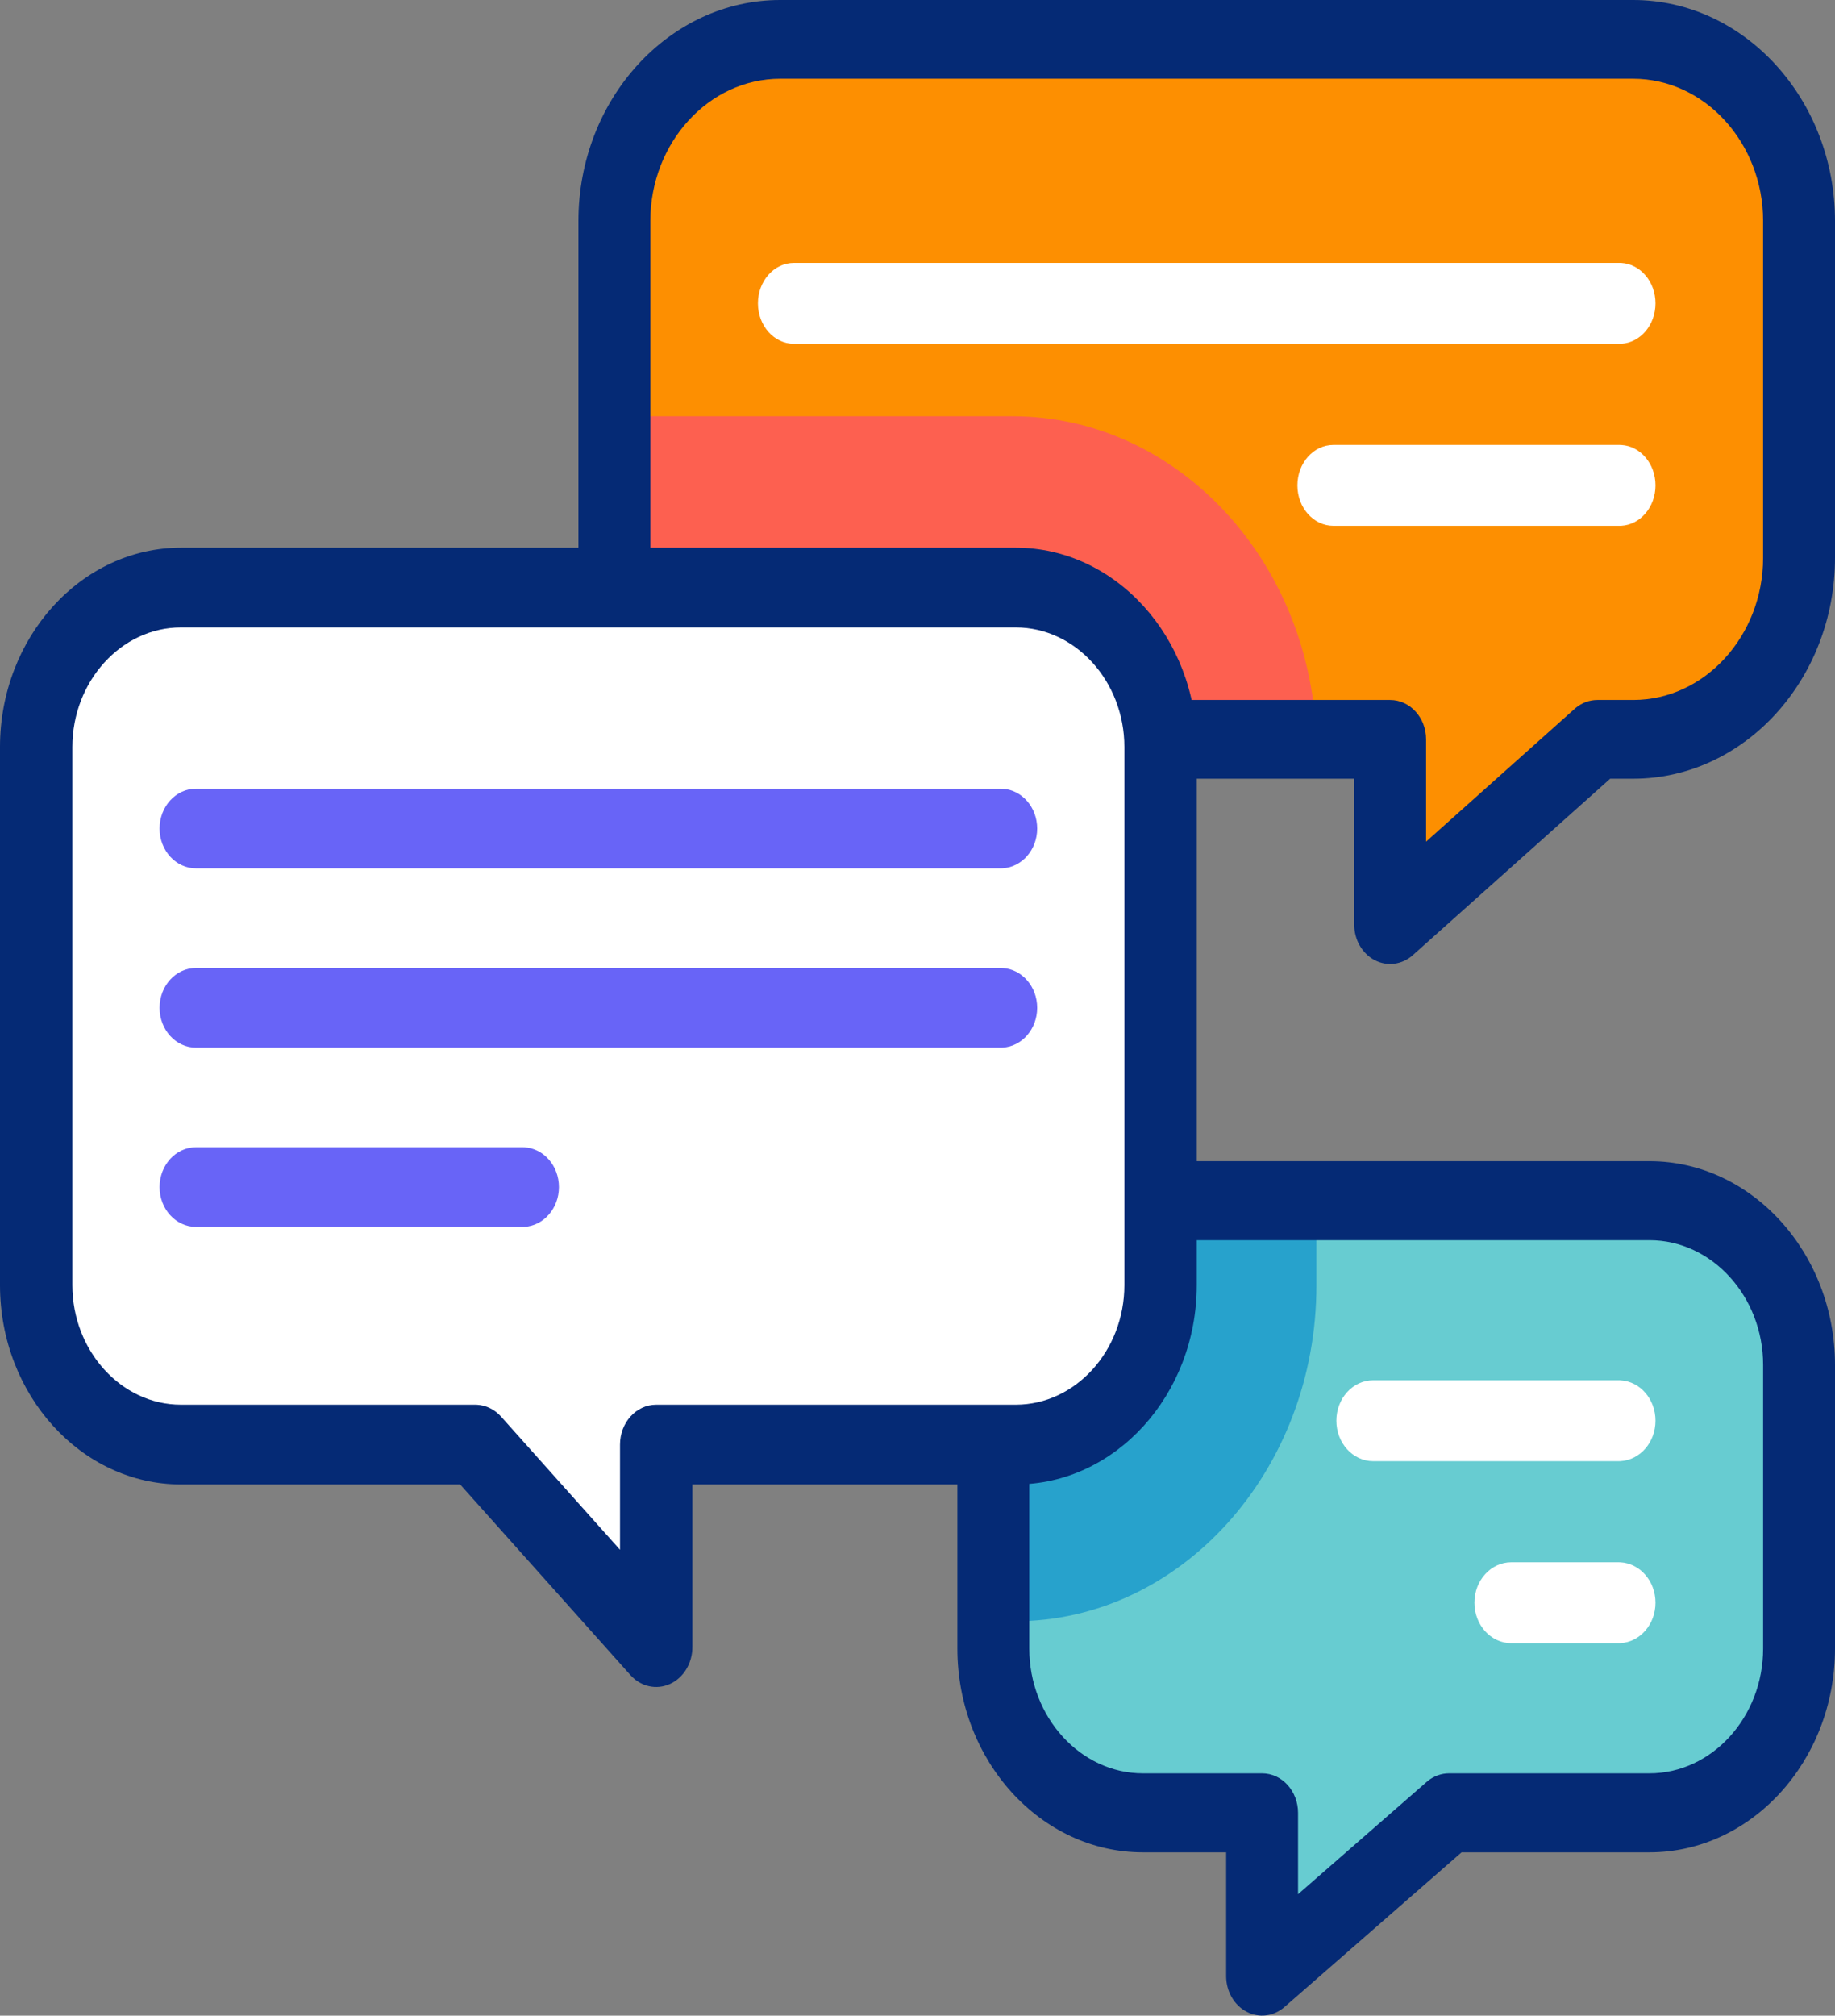 <svg width="92" height="101" viewBox="0 0 92 101" fill="none" xmlns="http://www.w3.org/2000/svg"><rect x="0" y="0" width="92" height="101" fill="#808080" stroke="none"/><path fill-rule="evenodd" clip-rule="evenodd" d="M50 68.521C50 64.042 53.341 60.378 57.424 60.378H82.576C86.659 60.378 90 64.043 90 68.521V82.568C90 87.047 86.659 90.712 82.576 90.712H72.622L63.342 98.801V90.711H57.424C53.34 90.711 50 87.047 50 82.568V68.521Z" fill="#67CCD1"/><path fill-rule="evenodd" clip-rule="evenodd" d="M50 68.612C50 64.083 53.331 60.378 57.404 60.378H66V64.412C66 73.682 59.208 81.236 50.873 81.236H50V68.612Z" fill="#27A2CC"/><path fill-rule="evenodd" clip-rule="evenodd" d="M39.255 36.917H69.636V46.107L79.955 36.917H81.745C86.285 36.917 90 32.864 90 27.91V11.203C90 6.249 86.284 2.195 81.745 2.195H39.255C34.715 2.195 31 6.249 31 11.203V27.91C31 32.864 34.715 36.917 39.255 36.917Z" fill="#FD8F01"/><path fill-rule="evenodd" clip-rule="evenodd" d="M39.264 37.324H66C65.87 28.227 59.083 20.857 50.77 20.857H31V28.247C31 33.239 34.718 37.324 39.264 37.324Z" fill="#FD6050"/><path fill-rule="evenodd" clip-rule="evenodd" d="M58 37.569V64.332C58 68.693 54.756 72.261 50.792 72.261H32.88V82.334L23.869 72.261H9.208C5.244 72.261 2 68.693 2 64.332V37.569C2 33.208 5.244 29.64 9.208 29.64H50.792C54.756 29.64 58 33.208 58 37.569Z" fill="white"/><path d="M48 82.602V74.095C48 73.002 48.807 72.115 49.802 72.115C50.797 72.115 51.604 73.002 51.604 74.095V82.602C51.604 86.038 54.171 88.857 57.299 88.857H63.276C64.272 88.857 65.079 89.743 65.079 90.837V94.915L71.527 89.287L71.587 89.236C71.895 88.99 72.266 88.857 72.648 88.857H82.701C85.829 88.857 88.396 86.038 88.396 82.602V68.397C88.396 64.962 85.828 62.142 82.701 62.142H59.697C58.702 62.142 57.895 61.255 57.895 60.162C57.895 59.069 58.702 58.183 59.697 58.183H82.701C87.819 58.183 92 62.776 92 68.397V82.602C92 88.225 87.819 92.816 82.701 92.816H73.277L64.398 100.567C63.856 101.039 63.116 101.13 62.493 100.8C61.87 100.469 61.474 99.777 61.474 99.017V92.816H57.299C52.18 92.816 48 88.224 48 82.602Z" fill="#052A75"/><path d="M56.372 37.431C56.372 34.14 53.918 31.439 50.93 31.439H9.07C6.081 31.439 3.628 34.14 3.628 37.431V64.395C3.628 67.686 6.081 70.386 9.07 70.386H23.829L23.92 70.389C24.373 70.414 24.802 70.625 25.122 70.983L31.085 77.655V72.384C31.085 71.281 31.897 70.386 32.899 70.386H50.93C53.919 70.386 56.372 67.686 56.372 64.395V37.431ZM60 64.395C60 69.892 55.922 74.381 50.93 74.381H34.713V82.532C34.713 83.343 34.268 84.073 33.586 84.38C32.905 84.688 32.122 84.511 31.606 83.933L23.069 74.381H9.07C4.077 74.381 0 69.892 0 64.395V37.431C0 31.934 4.078 27.444 9.07 27.444H50.93C55.922 27.444 60 31.934 60 37.431V64.395Z" fill="#052A75"/><path d="M88.395 27.948V11.072C88.395 7.158 85.462 3.946 81.887 3.946H39.113C35.537 3.946 32.605 7.158 32.605 11.072V27.448C32.605 28.537 31.798 29.421 30.802 29.421C29.807 29.421 29 28.537 29 27.448V11.072C29 4.978 33.547 0 39.113 0H81.887C87.453 1.96836e-05 92 4.979 92 11.072V27.948C92 34.042 87.453 39.02 81.887 39.02H80.727L70.837 47.858C70.297 48.34 69.553 48.439 68.924 48.112C68.296 47.785 67.895 47.092 67.895 46.33V39.02H59.243C58.248 39.02 57.441 38.137 57.441 37.047C57.441 35.957 58.248 35.074 59.243 35.074H69.697C70.692 35.074 71.499 35.957 71.499 37.047V42.172L78.945 35.518L79.007 35.466C79.318 35.212 79.696 35.074 80.085 35.074H81.887C85.463 35.074 88.395 31.863 88.395 27.948Z" fill="#052A75"/><path d="M81.153 78.281L81.248 78.284C82.224 78.338 83 79.224 83 80.308C83 81.392 82.224 82.278 81.248 82.332L81.153 82.335H75.769C74.749 82.335 73.922 81.427 73.922 80.308C73.922 79.189 74.749 78.281 75.769 78.281H81.153ZM81.153 69.161L81.248 69.164C82.224 69.218 83 70.103 83 71.188C83 72.272 82.224 73.158 81.248 73.212L81.153 73.215H68.847C67.827 73.215 67 72.307 67 71.188C67 70.069 67.827 69.161 68.847 69.161H81.153Z" fill="white"/><path d="M81.197 22.294L81.29 22.297C82.242 22.351 83 23.236 83 24.321C83 25.405 82.242 26.291 81.29 26.345L81.197 26.347H66.851C65.855 26.347 65.047 25.44 65.047 24.321C65.047 23.201 65.855 22.294 66.851 22.294H81.197ZM81.197 13.174L81.289 13.176C82.242 13.231 83 14.116 83 15.2C83 16.285 82.242 17.17 81.289 17.225L81.197 17.227H39.803C38.807 17.227 38 16.32 38 15.2C38 14.081 38.807 13.174 39.803 13.174H81.197Z" fill="white"/><path d="M26.196 57.484L26.29 57.487C27.255 57.54 28.023 58.412 28.023 59.48C28.023 60.548 27.255 61.42 26.29 61.474L26.196 61.476H9.828C8.818 61.476 8 60.583 8 59.48C8 58.378 8.818 57.484 9.828 57.484H26.196ZM50.172 48.502L50.267 48.505C51.232 48.559 52 49.431 52 50.498C52 51.566 51.232 52.438 50.267 52.492L50.172 52.495H9.828C8.818 52.495 8 51.601 8 50.498C8 49.396 8.818 48.502 9.828 48.502H50.172ZM50.172 39.52L50.267 39.523C51.232 39.577 52 40.449 52 41.517C52 42.584 51.232 43.456 50.267 43.51L50.172 43.512H9.828C8.818 43.512 8 42.619 8 41.517C8 40.414 8.818 39.52 9.828 39.52H50.172Z" fill="#6864F7"/></svg>